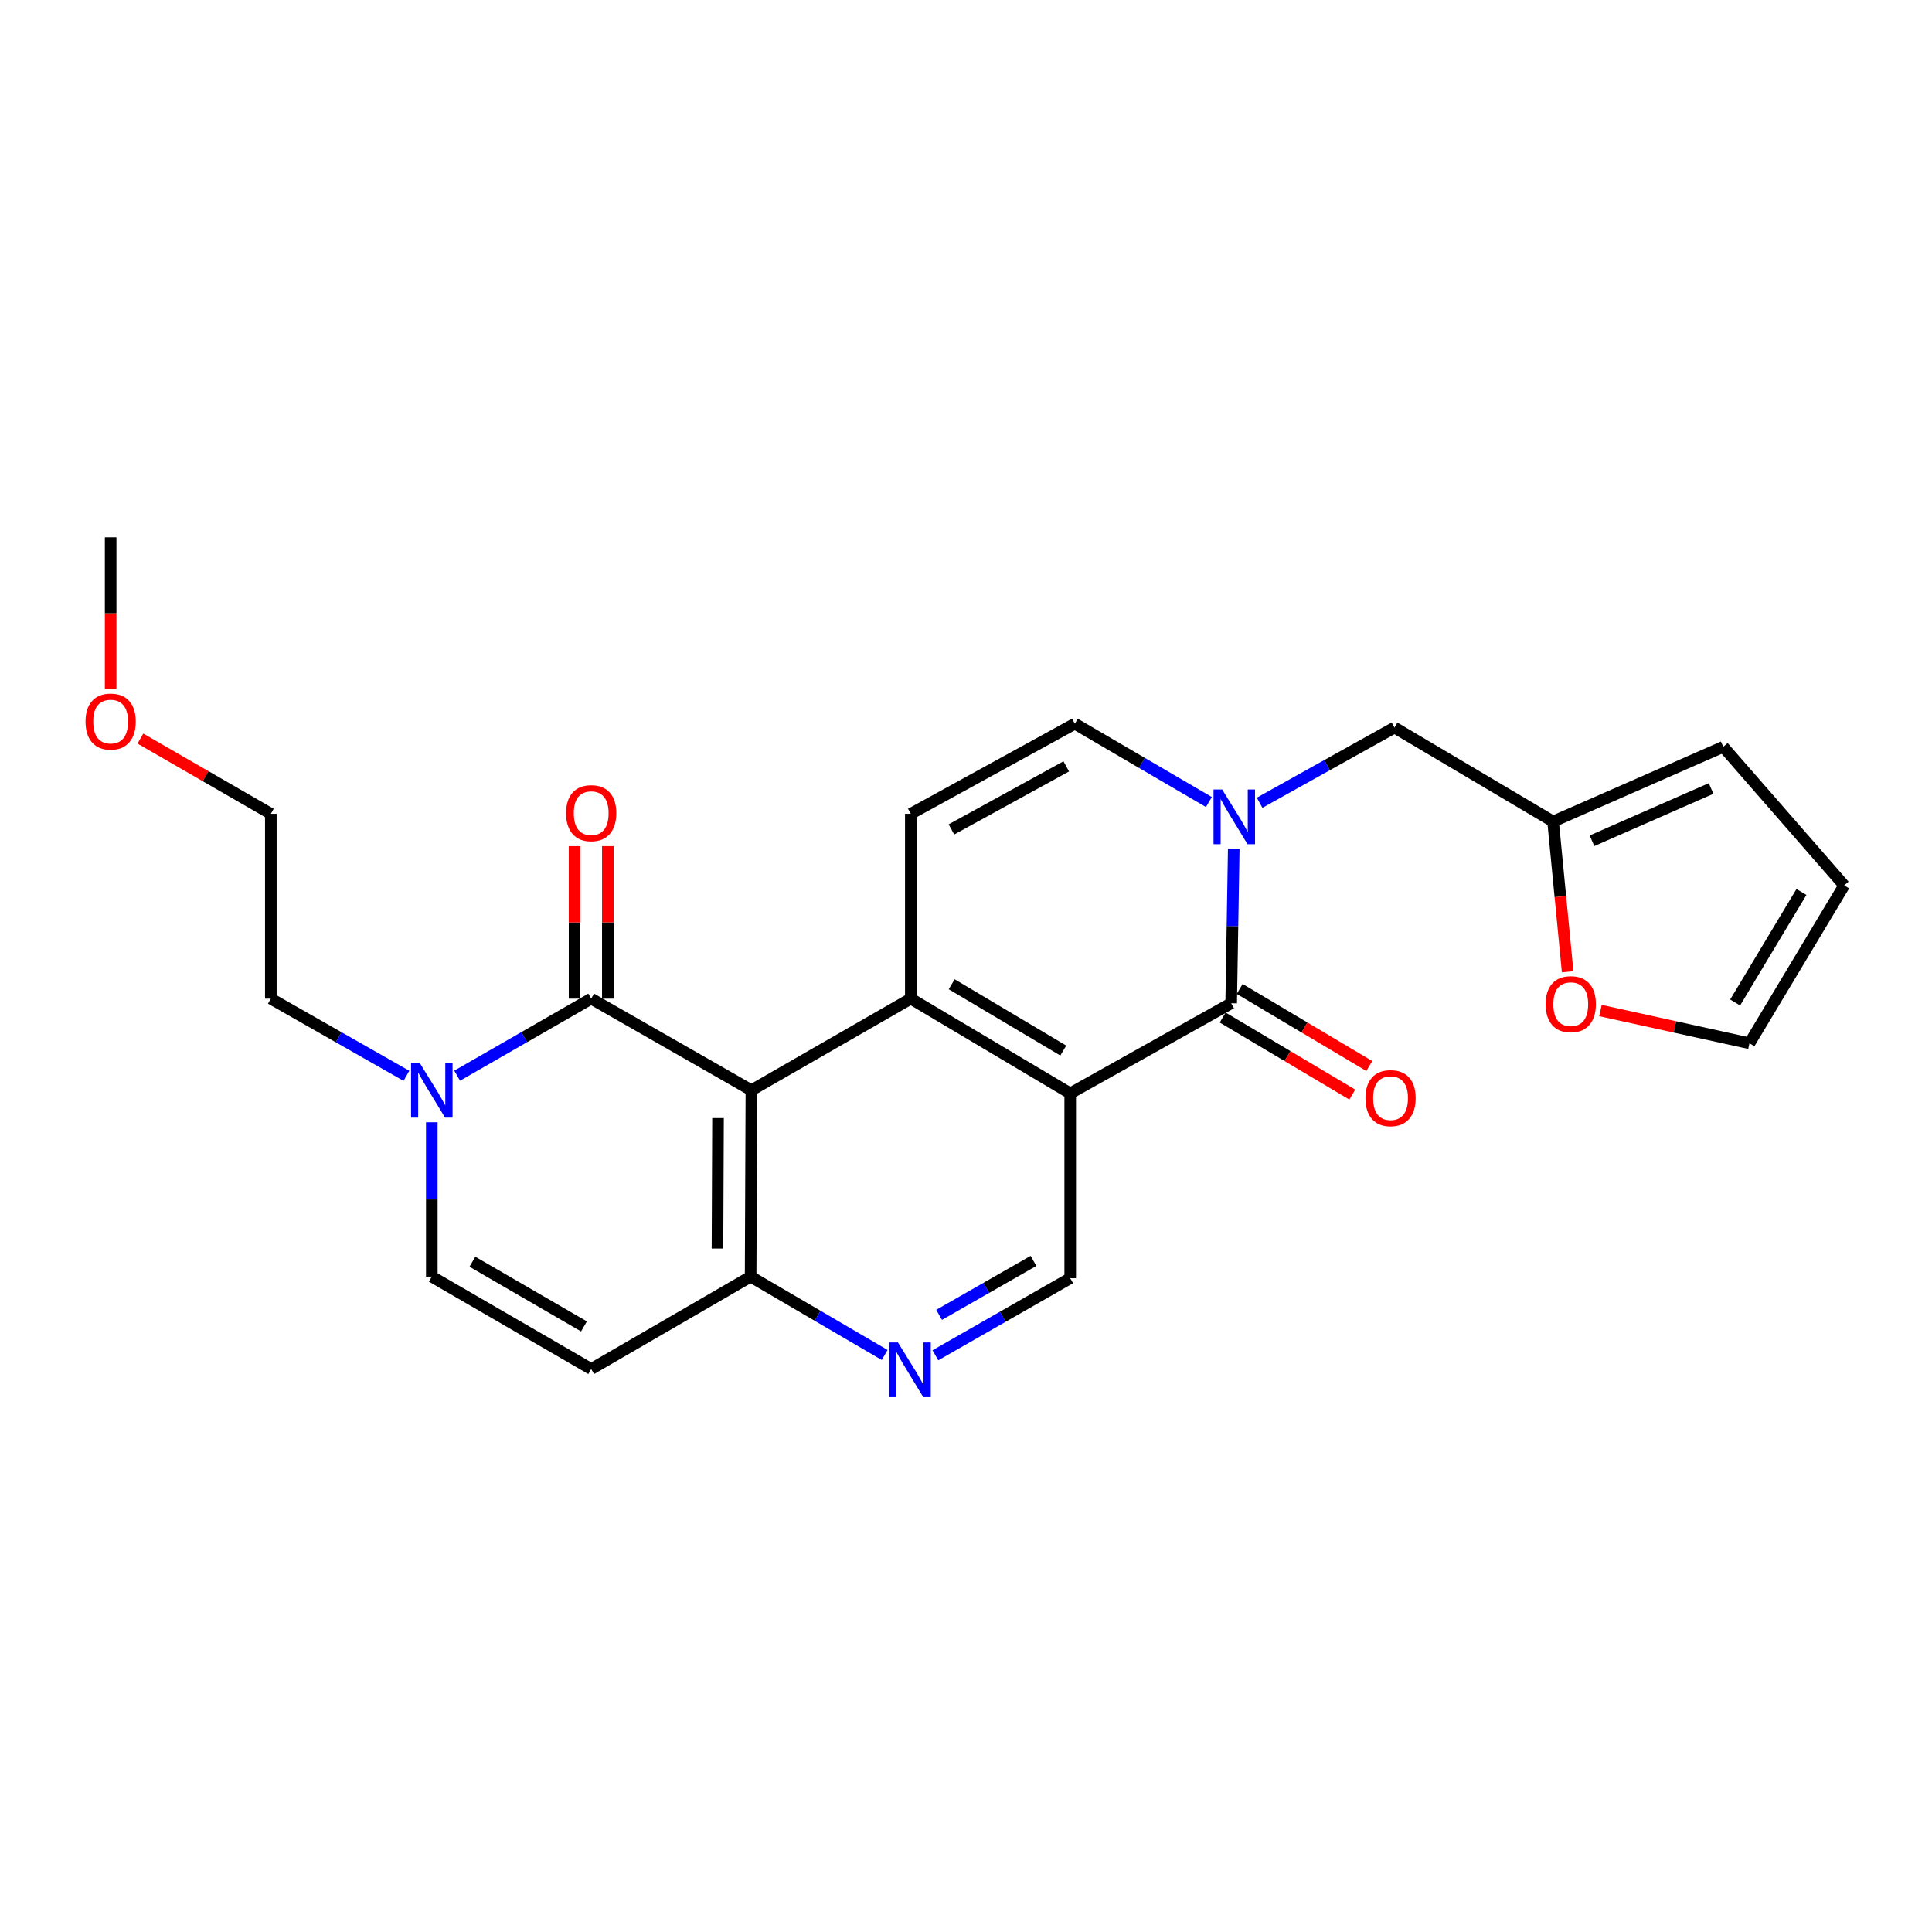 <?xml version='1.0' encoding='iso-8859-1'?>
<svg version='1.1' baseProfile='full'
              xmlns='http://www.w3.org/2000/svg'
                      xmlns:rdkit='http://www.rdkit.org/xml'
                      xmlns:xlink='http://www.w3.org/1999/xlink'
                  xml:space='preserve'
width='1000px' height='1000px' viewBox='0 0 1000 1000'>
<!-- END OF HEADER -->
<rect style='opacity:1.0;fill:#FFFFFF;stroke:none' width='1000' height='1000' x='0' y='0'> </rect>
<path class='bond-0' d='M 553.938,565.926 L 471.43,516.891' style='fill:none;fill-rule:evenodd;stroke:#000000;stroke-width:6px;stroke-linecap:butt;stroke-linejoin:miter;stroke-opacity:1' />
<path class='bond-0' d='M 550.357,543.772 L 492.601,509.447' style='fill:none;fill-rule:evenodd;stroke:#000000;stroke-width:6px;stroke-linecap:butt;stroke-linejoin:miter;stroke-opacity:1' />
<path class='bond-2' d='M 553.938,565.926 L 637.26,519.273' style='fill:none;fill-rule:evenodd;stroke:#000000;stroke-width:6px;stroke-linecap:butt;stroke-linejoin:miter;stroke-opacity:1' />
<path class='bond-12' d='M 553.938,565.926 L 553.938,661.595' style='fill:none;fill-rule:evenodd;stroke:#000000;stroke-width:6px;stroke-linecap:butt;stroke-linejoin:miter;stroke-opacity:1' />
<path class='bond-1' d='M 471.43,516.891 L 388.921,564.319' style='fill:none;fill-rule:evenodd;stroke:#000000;stroke-width:6px;stroke-linecap:butt;stroke-linejoin:miter;stroke-opacity:1' />
<path class='bond-6' d='M 471.43,516.891 L 471.43,421.223' style='fill:none;fill-rule:evenodd;stroke:#000000;stroke-width:6px;stroke-linecap:butt;stroke-linejoin:miter;stroke-opacity:1' />
<path class='bond-3' d='M 388.921,564.319 L 306.002,516.891' style='fill:none;fill-rule:evenodd;stroke:#000000;stroke-width:6px;stroke-linecap:butt;stroke-linejoin:miter;stroke-opacity:1' />
<path class='bond-25' d='M 388.921,564.319 L 388.52,660.782' style='fill:none;fill-rule:evenodd;stroke:#000000;stroke-width:6px;stroke-linecap:butt;stroke-linejoin:miter;stroke-opacity:1' />
<path class='bond-25' d='M 371.646,578.717 L 371.365,646.241' style='fill:none;fill-rule:evenodd;stroke:#000000;stroke-width:6px;stroke-linecap:butt;stroke-linejoin:miter;stroke-opacity:1' />
<path class='bond-4' d='M 637.26,519.273 L 637.921,479.327' style='fill:none;fill-rule:evenodd;stroke:#000000;stroke-width:6px;stroke-linecap:butt;stroke-linejoin:miter;stroke-opacity:1' />
<path class='bond-4' d='M 637.921,479.327 L 638.583,439.382' style='fill:none;fill-rule:evenodd;stroke:#0000FF;stroke-width:6px;stroke-linecap:butt;stroke-linejoin:miter;stroke-opacity:1' />
<path class='bond-15' d='M 632.861,526.671 L 666.406,546.616' style='fill:none;fill-rule:evenodd;stroke:#000000;stroke-width:6px;stroke-linecap:butt;stroke-linejoin:miter;stroke-opacity:1' />
<path class='bond-15' d='M 666.406,546.616 L 699.951,566.56' style='fill:none;fill-rule:evenodd;stroke:#FF0000;stroke-width:6px;stroke-linecap:butt;stroke-linejoin:miter;stroke-opacity:1' />
<path class='bond-15' d='M 641.659,511.874 L 675.204,531.818' style='fill:none;fill-rule:evenodd;stroke:#000000;stroke-width:6px;stroke-linecap:butt;stroke-linejoin:miter;stroke-opacity:1' />
<path class='bond-15' d='M 675.204,531.818 L 708.749,551.763' style='fill:none;fill-rule:evenodd;stroke:#FF0000;stroke-width:6px;stroke-linecap:butt;stroke-linejoin:miter;stroke-opacity:1' />
<path class='bond-5' d='M 306.002,516.891 L 271.312,536.834' style='fill:none;fill-rule:evenodd;stroke:#000000;stroke-width:6px;stroke-linecap:butt;stroke-linejoin:miter;stroke-opacity:1' />
<path class='bond-5' d='M 271.312,536.834 L 236.622,556.777' style='fill:none;fill-rule:evenodd;stroke:#0000FF;stroke-width:6px;stroke-linecap:butt;stroke-linejoin:miter;stroke-opacity:1' />
<path class='bond-16' d='M 314.609,516.891 L 314.609,477.432' style='fill:none;fill-rule:evenodd;stroke:#000000;stroke-width:6px;stroke-linecap:butt;stroke-linejoin:miter;stroke-opacity:1' />
<path class='bond-16' d='M 314.609,477.432 L 314.609,437.973' style='fill:none;fill-rule:evenodd;stroke:#FF0000;stroke-width:6px;stroke-linecap:butt;stroke-linejoin:miter;stroke-opacity:1' />
<path class='bond-16' d='M 297.394,516.891 L 297.394,477.432' style='fill:none;fill-rule:evenodd;stroke:#000000;stroke-width:6px;stroke-linecap:butt;stroke-linejoin:miter;stroke-opacity:1' />
<path class='bond-16' d='M 297.394,477.432 L 297.394,437.973' style='fill:none;fill-rule:evenodd;stroke:#FF0000;stroke-width:6px;stroke-linecap:butt;stroke-linejoin:miter;stroke-opacity:1' />
<path class='bond-7' d='M 625.728,415.138 L 591.033,394.863' style='fill:none;fill-rule:evenodd;stroke:#0000FF;stroke-width:6px;stroke-linecap:butt;stroke-linejoin:miter;stroke-opacity:1' />
<path class='bond-7' d='M 591.033,394.863 L 556.339,374.589' style='fill:none;fill-rule:evenodd;stroke:#000000;stroke-width:6px;stroke-linecap:butt;stroke-linejoin:miter;stroke-opacity:1' />
<path class='bond-13' d='M 651.971,415.499 L 686.874,396.038' style='fill:none;fill-rule:evenodd;stroke:#0000FF;stroke-width:6px;stroke-linecap:butt;stroke-linejoin:miter;stroke-opacity:1' />
<path class='bond-13' d='M 686.874,396.038 L 721.777,376.578' style='fill:none;fill-rule:evenodd;stroke:#000000;stroke-width:6px;stroke-linecap:butt;stroke-linejoin:miter;stroke-opacity:1' />
<path class='bond-21' d='M 210.366,556.841 L 175.273,536.866' style='fill:none;fill-rule:evenodd;stroke:#0000FF;stroke-width:6px;stroke-linecap:butt;stroke-linejoin:miter;stroke-opacity:1' />
<path class='bond-21' d='M 175.273,536.866 L 140.181,516.891' style='fill:none;fill-rule:evenodd;stroke:#000000;stroke-width:6px;stroke-linecap:butt;stroke-linejoin:miter;stroke-opacity:1' />
<path class='bond-27' d='M 223.503,580.891 L 223.503,620.836' style='fill:none;fill-rule:evenodd;stroke:#0000FF;stroke-width:6px;stroke-linecap:butt;stroke-linejoin:miter;stroke-opacity:1' />
<path class='bond-27' d='M 223.503,620.836 L 223.503,660.782' style='fill:none;fill-rule:evenodd;stroke:#000000;stroke-width:6px;stroke-linecap:butt;stroke-linejoin:miter;stroke-opacity:1' />
<path class='bond-26' d='M 471.43,421.223 L 556.339,374.589' style='fill:none;fill-rule:evenodd;stroke:#000000;stroke-width:6px;stroke-linecap:butt;stroke-linejoin:miter;stroke-opacity:1' />
<path class='bond-26' d='M 492.454,429.317 L 551.89,396.673' style='fill:none;fill-rule:evenodd;stroke:#000000;stroke-width:6px;stroke-linecap:butt;stroke-linejoin:miter;stroke-opacity:1' />
<path class='bond-8' d='M 388.52,660.782 L 423.209,681.06' style='fill:none;fill-rule:evenodd;stroke:#000000;stroke-width:6px;stroke-linecap:butt;stroke-linejoin:miter;stroke-opacity:1' />
<path class='bond-8' d='M 423.209,681.06 L 457.899,701.338' style='fill:none;fill-rule:evenodd;stroke:#0000FF;stroke-width:6px;stroke-linecap:butt;stroke-linejoin:miter;stroke-opacity:1' />
<path class='bond-9' d='M 388.52,660.782 L 306.002,708.621' style='fill:none;fill-rule:evenodd;stroke:#000000;stroke-width:6px;stroke-linecap:butt;stroke-linejoin:miter;stroke-opacity:1' />
<path class='bond-11' d='M 306.002,708.621 L 223.503,660.782' style='fill:none;fill-rule:evenodd;stroke:#000000;stroke-width:6px;stroke-linecap:butt;stroke-linejoin:miter;stroke-opacity:1' />
<path class='bond-11' d='M 302.262,686.552 L 244.513,653.065' style='fill:none;fill-rule:evenodd;stroke:#000000;stroke-width:6px;stroke-linecap:butt;stroke-linejoin:miter;stroke-opacity:1' />
<path class='bond-10' d='M 484.156,701.505 L 519.047,681.55' style='fill:none;fill-rule:evenodd;stroke:#0000FF;stroke-width:6px;stroke-linecap:butt;stroke-linejoin:miter;stroke-opacity:1' />
<path class='bond-10' d='M 519.047,681.55 L 553.938,661.595' style='fill:none;fill-rule:evenodd;stroke:#000000;stroke-width:6px;stroke-linecap:butt;stroke-linejoin:miter;stroke-opacity:1' />
<path class='bond-10' d='M 486.077,680.574 L 510.501,666.606' style='fill:none;fill-rule:evenodd;stroke:#0000FF;stroke-width:6px;stroke-linecap:butt;stroke-linejoin:miter;stroke-opacity:1' />
<path class='bond-10' d='M 510.501,666.606 L 534.924,652.637' style='fill:none;fill-rule:evenodd;stroke:#000000;stroke-width:6px;stroke-linecap:butt;stroke-linejoin:miter;stroke-opacity:1' />
<path class='bond-14' d='M 721.777,376.578 L 803.874,425.22' style='fill:none;fill-rule:evenodd;stroke:#000000;stroke-width:6px;stroke-linecap:butt;stroke-linejoin:miter;stroke-opacity:1' />
<path class='bond-17' d='M 803.874,425.22 L 807.642,464.101' style='fill:none;fill-rule:evenodd;stroke:#000000;stroke-width:6px;stroke-linecap:butt;stroke-linejoin:miter;stroke-opacity:1' />
<path class='bond-17' d='M 807.642,464.101 L 811.41,502.982' style='fill:none;fill-rule:evenodd;stroke:#FF0000;stroke-width:6px;stroke-linecap:butt;stroke-linejoin:miter;stroke-opacity:1' />
<path class='bond-18' d='M 803.874,425.22 L 891.959,386.553' style='fill:none;fill-rule:evenodd;stroke:#000000;stroke-width:6px;stroke-linecap:butt;stroke-linejoin:miter;stroke-opacity:1' />
<path class='bond-18' d='M 824.007,435.184 L 885.666,408.117' style='fill:none;fill-rule:evenodd;stroke:#000000;stroke-width:6px;stroke-linecap:butt;stroke-linejoin:miter;stroke-opacity:1' />
<path class='bond-19' d='M 828.395,523.051 L 866.957,531.524' style='fill:none;fill-rule:evenodd;stroke:#FF0000;stroke-width:6px;stroke-linecap:butt;stroke-linejoin:miter;stroke-opacity:1' />
<path class='bond-19' d='M 866.957,531.524 L 905.52,539.998' style='fill:none;fill-rule:evenodd;stroke:#000000;stroke-width:6px;stroke-linecap:butt;stroke-linejoin:miter;stroke-opacity:1' />
<path class='bond-20' d='M 891.959,386.553 L 954.545,458.293' style='fill:none;fill-rule:evenodd;stroke:#000000;stroke-width:6px;stroke-linecap:butt;stroke-linejoin:miter;stroke-opacity:1' />
<path class='bond-28' d='M 905.52,539.998 L 954.545,458.293' style='fill:none;fill-rule:evenodd;stroke:#000000;stroke-width:6px;stroke-linecap:butt;stroke-linejoin:miter;stroke-opacity:1' />
<path class='bond-28' d='M 898.112,518.885 L 932.43,461.691' style='fill:none;fill-rule:evenodd;stroke:#000000;stroke-width:6px;stroke-linecap:butt;stroke-linejoin:miter;stroke-opacity:1' />
<path class='bond-23' d='M 140.181,516.891 L 140.181,421.223' style='fill:none;fill-rule:evenodd;stroke:#000000;stroke-width:6px;stroke-linecap:butt;stroke-linejoin:miter;stroke-opacity:1' />
<path class='bond-22' d='M 72.664,382.281 L 106.422,401.752' style='fill:none;fill-rule:evenodd;stroke:#FF0000;stroke-width:6px;stroke-linecap:butt;stroke-linejoin:miter;stroke-opacity:1' />
<path class='bond-22' d='M 106.422,401.752 L 140.181,421.223' style='fill:none;fill-rule:evenodd;stroke:#000000;stroke-width:6px;stroke-linecap:butt;stroke-linejoin:miter;stroke-opacity:1' />
<path class='bond-24' d='M 57.271,356.701 L 57.271,317.409' style='fill:none;fill-rule:evenodd;stroke:#FF0000;stroke-width:6px;stroke-linecap:butt;stroke-linejoin:miter;stroke-opacity:1' />
<path class='bond-24' d='M 57.271,317.409 L 57.271,278.117' style='fill:none;fill-rule:evenodd;stroke:#000000;stroke-width:6px;stroke-linecap:butt;stroke-linejoin:miter;stroke-opacity:1' />
<path  class='atom-5' d='M 632.597 408.65
L 641.877 423.65
Q 642.797 425.13, 644.277 427.81
Q 645.757 430.49, 645.837 430.65
L 645.837 408.65
L 649.597 408.65
L 649.597 436.97
L 645.717 436.97
L 635.757 420.57
Q 634.597 418.65, 633.357 416.45
Q 632.157 414.25, 631.797 413.57
L 631.797 436.97
L 628.117 436.97
L 628.117 408.65
L 632.597 408.65
' fill='#0000FF'/>
<path  class='atom-6' d='M 217.243 550.159
L 226.523 565.159
Q 227.443 566.639, 228.923 569.319
Q 230.403 571.999, 230.483 572.159
L 230.483 550.159
L 234.243 550.159
L 234.243 578.479
L 230.363 578.479
L 220.403 562.079
Q 219.243 560.159, 218.003 557.959
Q 216.803 555.759, 216.443 555.079
L 216.443 578.479
L 212.763 578.479
L 212.763 550.159
L 217.243 550.159
' fill='#0000FF'/>
<path  class='atom-11' d='M 464.768 694.853
L 474.048 709.853
Q 474.968 711.333, 476.448 714.013
Q 477.928 716.693, 478.008 716.853
L 478.008 694.853
L 481.768 694.853
L 481.768 723.173
L 477.888 723.173
L 467.928 706.773
Q 466.768 704.853, 465.528 702.653
Q 464.328 700.453, 463.968 699.773
L 463.968 723.173
L 460.288 723.173
L 460.288 694.853
L 464.768 694.853
' fill='#0000FF'/>
<path  class='atom-16' d='M 706.749 568.397
Q 706.749 561.597, 710.109 557.797
Q 713.469 553.997, 719.749 553.997
Q 726.029 553.997, 729.389 557.797
Q 732.749 561.597, 732.749 568.397
Q 732.749 575.277, 729.349 579.197
Q 725.949 583.077, 719.749 583.077
Q 713.509 583.077, 710.109 579.197
Q 706.749 575.317, 706.749 568.397
M 719.749 579.877
Q 724.069 579.877, 726.389 576.997
Q 728.749 574.077, 728.749 568.397
Q 728.749 562.837, 726.389 560.037
Q 724.069 557.197, 719.749 557.197
Q 715.429 557.197, 713.069 559.997
Q 710.749 562.797, 710.749 568.397
Q 710.749 574.117, 713.069 576.997
Q 715.429 579.877, 719.749 579.877
' fill='#FF0000'/>
<path  class='atom-17' d='M 293.002 420.891
Q 293.002 414.091, 296.362 410.291
Q 299.722 406.491, 306.002 406.491
Q 312.282 406.491, 315.642 410.291
Q 319.002 414.091, 319.002 420.891
Q 319.002 427.771, 315.602 431.691
Q 312.202 435.571, 306.002 435.571
Q 299.762 435.571, 296.362 431.691
Q 293.002 427.811, 293.002 420.891
M 306.002 432.371
Q 310.322 432.371, 312.642 429.491
Q 315.002 426.571, 315.002 420.891
Q 315.002 415.331, 312.642 412.531
Q 310.322 409.691, 306.002 409.691
Q 301.682 409.691, 299.322 412.491
Q 297.002 415.291, 297.002 420.891
Q 297.002 426.611, 299.322 429.491
Q 301.682 432.371, 306.002 432.371
' fill='#FF0000'/>
<path  class='atom-18' d='M 800.027 519.754
Q 800.027 512.954, 803.387 509.154
Q 806.747 505.354, 813.027 505.354
Q 819.307 505.354, 822.667 509.154
Q 826.027 512.954, 826.027 519.754
Q 826.027 526.634, 822.627 530.554
Q 819.227 534.434, 813.027 534.434
Q 806.787 534.434, 803.387 530.554
Q 800.027 526.674, 800.027 519.754
M 813.027 531.234
Q 817.347 531.234, 819.667 528.354
Q 822.027 525.434, 822.027 519.754
Q 822.027 514.194, 819.667 511.394
Q 817.347 508.554, 813.027 508.554
Q 808.707 508.554, 806.347 511.354
Q 804.027 514.154, 804.027 519.754
Q 804.027 525.474, 806.347 528.354
Q 808.707 531.234, 813.027 531.234
' fill='#FF0000'/>
<path  class='atom-23' d='M 44.271 373.483
Q 44.271 366.683, 47.631 362.883
Q 50.991 359.083, 57.271 359.083
Q 63.551 359.083, 66.911 362.883
Q 70.271 366.683, 70.271 373.483
Q 70.271 380.363, 66.871 384.283
Q 63.471 388.163, 57.271 388.163
Q 51.031 388.163, 47.631 384.283
Q 44.271 380.403, 44.271 373.483
M 57.271 384.963
Q 61.591 384.963, 63.911 382.083
Q 66.271 379.163, 66.271 373.483
Q 66.271 367.923, 63.911 365.123
Q 61.591 362.283, 57.271 362.283
Q 52.951 362.283, 50.591 365.083
Q 48.271 367.883, 48.271 373.483
Q 48.271 379.203, 50.591 382.083
Q 52.951 384.963, 57.271 384.963
' fill='#FF0000'/>
</svg>
